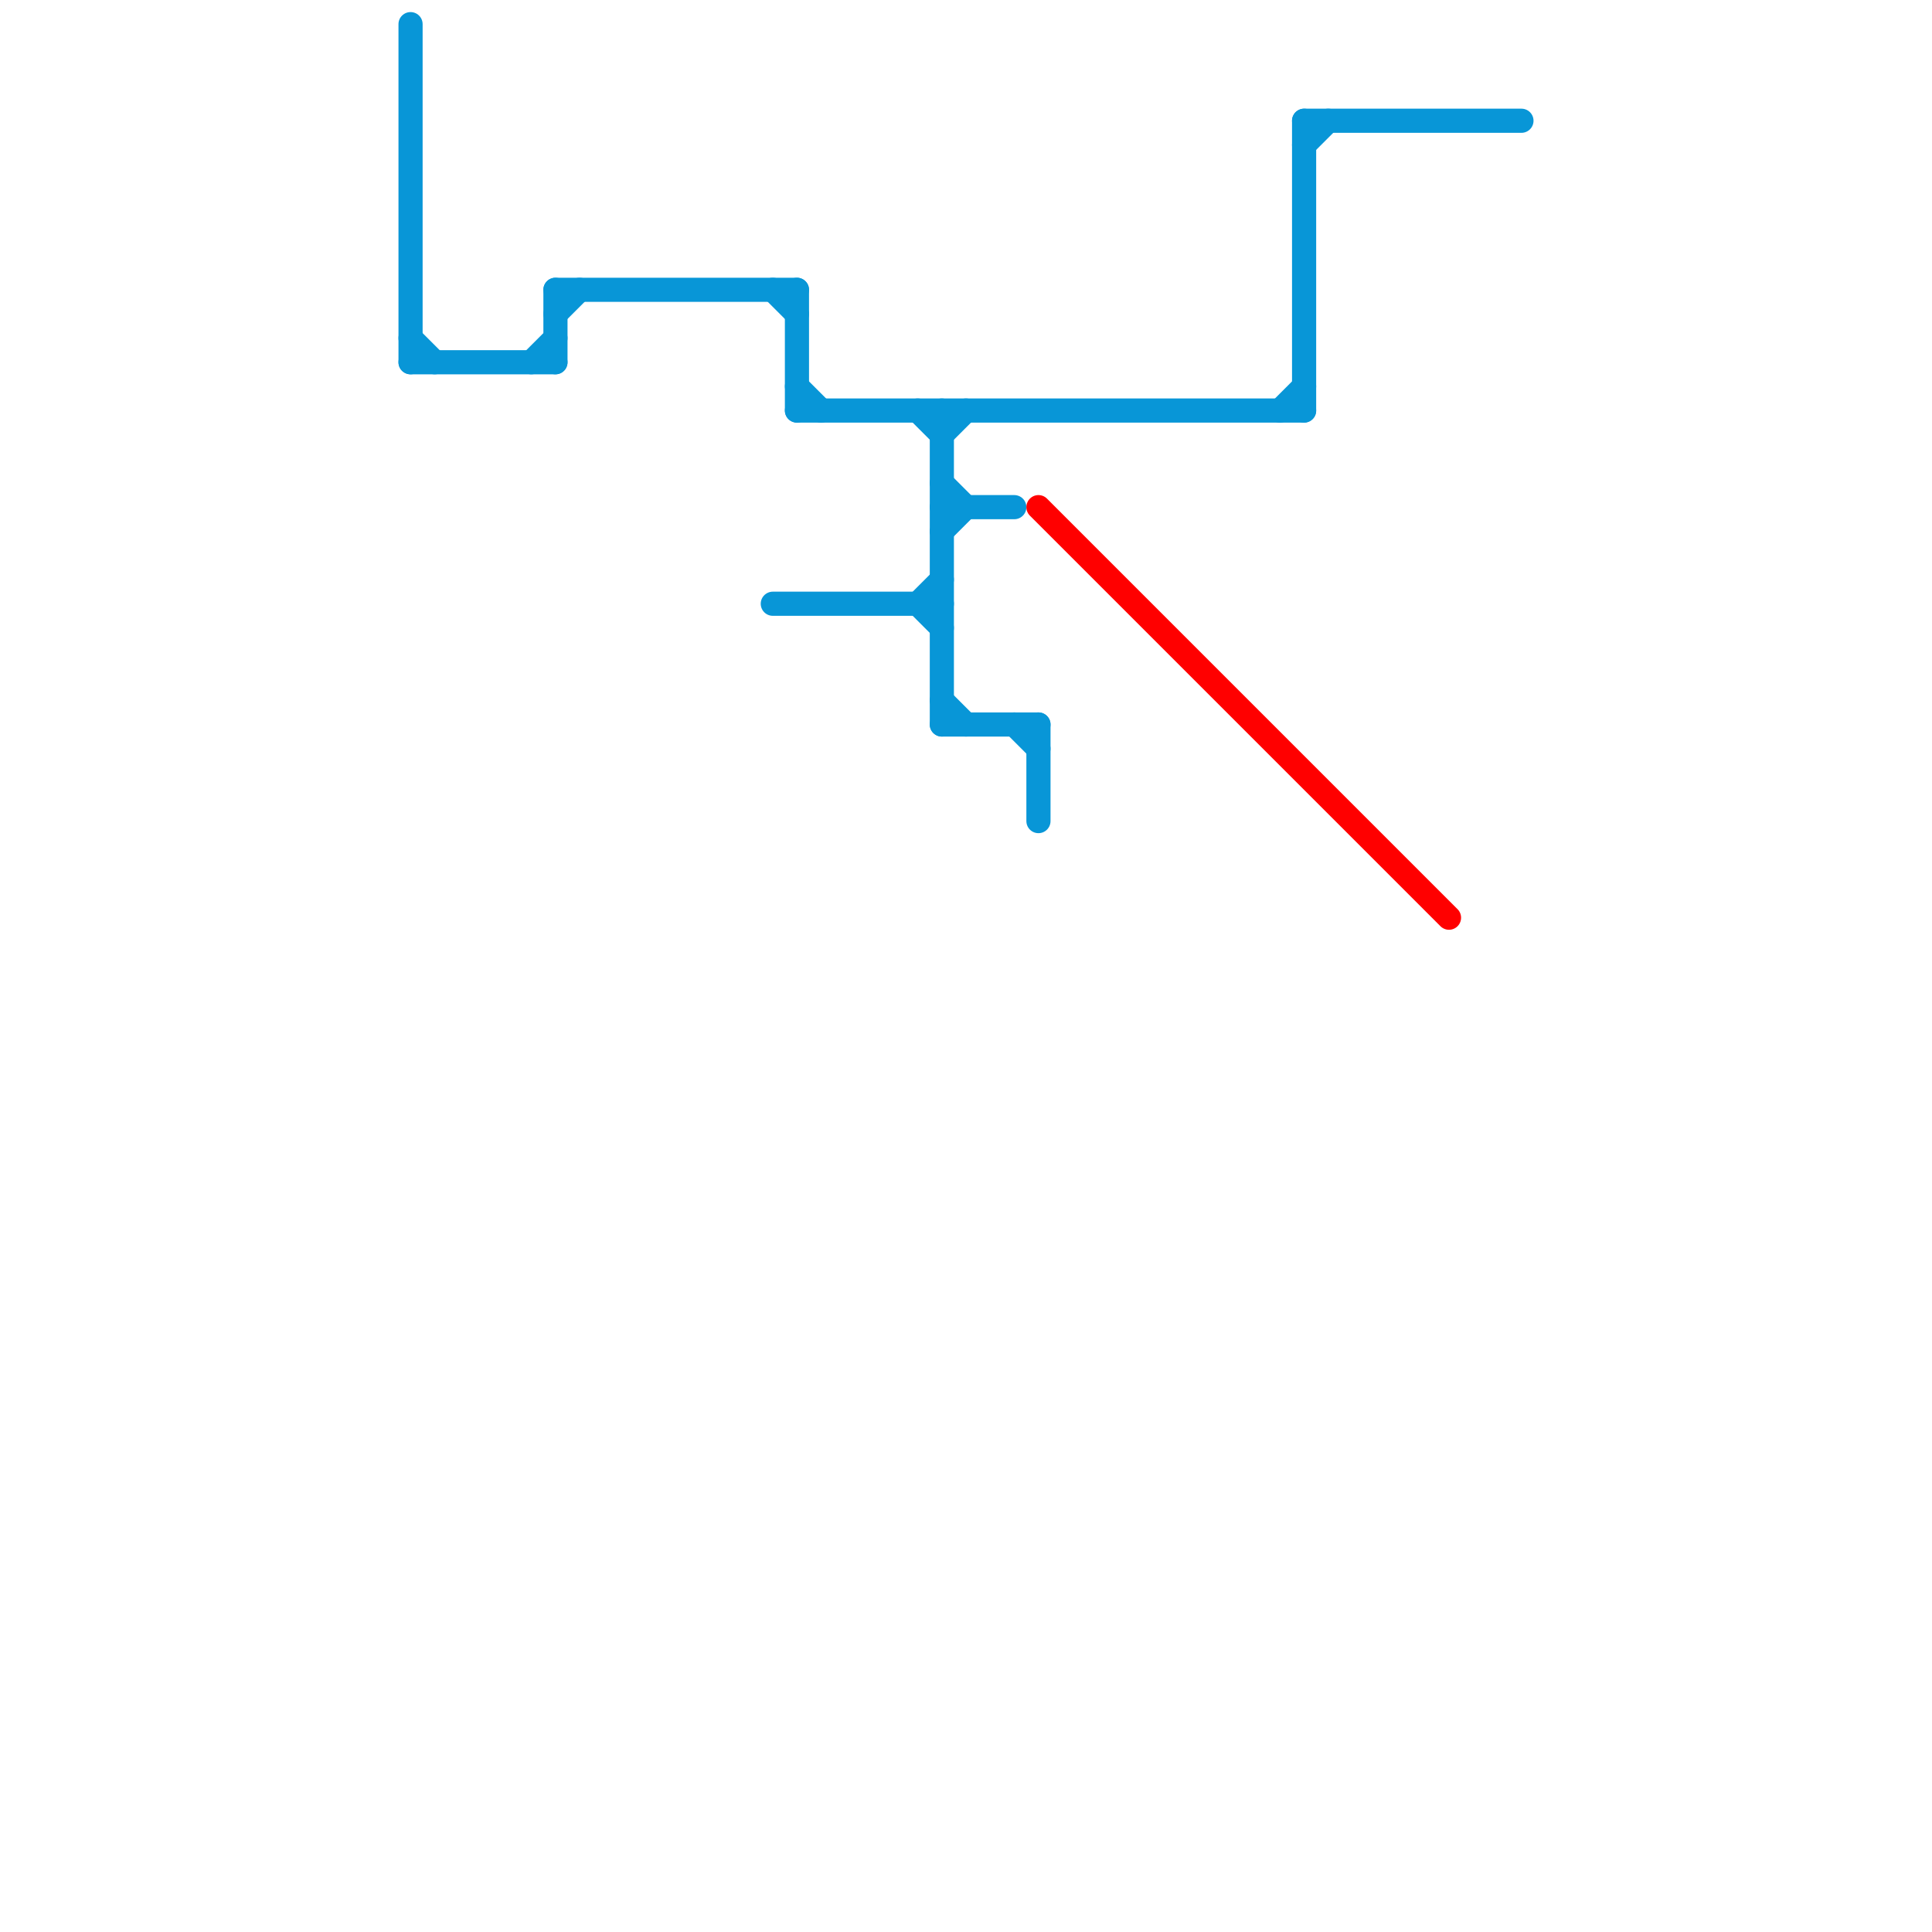 
<svg version="1.1" xmlns="http://www.w3.org/2000/svg" viewBox="0 0 80 80">
<style>text { font: 1px Helvetica; font-weight: 600; white-space: pre; dominant-baseline: central; } line { stroke-width: 1; fill: none; stroke-linecap: round; stroke-linejoin: round; } .c0 { stroke: #0896d7 } .c1 { stroke: #ff0000 }</style><defs><g id="wm-xf"><circle r="1.2" fill="#000"/><circle r="0.9" fill="#fff"/><circle r="0.6" fill="#000"/><circle r="0.3" fill="#fff"/></g><g id="wm"><circle r="0.6" fill="#000"/><circle r="0.3" fill="#fff"/></g></defs><line class="c0" x1="32" y1="25" x2="39" y2="25"/><line class="c0" x1="23" y1="13" x2="24" y2="12"/><line class="c0" x1="17" y1="14" x2="18" y2="15"/><line class="c0" x1="38" y1="17" x2="39" y2="18"/><line class="c0" x1="33" y1="12" x2="33" y2="17"/><line class="c0" x1="54" y1="5" x2="54" y2="17"/><line class="c0" x1="38" y1="25" x2="39" y2="24"/><line class="c0" x1="54" y1="6" x2="55" y2="5"/><line class="c0" x1="23" y1="12" x2="33" y2="12"/><line class="c0" x1="39" y1="17" x2="39" y2="30"/><line class="c0" x1="39" y1="18" x2="40" y2="17"/><line class="c0" x1="53" y1="17" x2="54" y2="16"/><line class="c0" x1="17" y1="15" x2="23" y2="15"/><line class="c0" x1="17" y1="1" x2="17" y2="15"/><line class="c0" x1="39" y1="20" x2="40" y2="21"/><line class="c0" x1="33" y1="16" x2="34" y2="17"/><line class="c0" x1="39" y1="30" x2="43" y2="30"/><line class="c0" x1="38" y1="25" x2="39" y2="26"/><line class="c0" x1="42" y1="30" x2="43" y2="31"/><line class="c0" x1="32" y1="12" x2="33" y2="13"/><line class="c0" x1="23" y1="12" x2="23" y2="15"/><line class="c0" x1="39" y1="21" x2="42" y2="21"/><line class="c0" x1="22" y1="15" x2="23" y2="14"/><line class="c0" x1="39" y1="22" x2="40" y2="21"/><line class="c0" x1="43" y1="30" x2="43" y2="34"/><line class="c0" x1="54" y1="5" x2="63" y2="5"/><line class="c0" x1="39" y1="29" x2="40" y2="30"/><line class="c0" x1="33" y1="17" x2="54" y2="17"/><line class="c1" x1="43" y1="21" x2="60" y2="38"/>
</svg>
